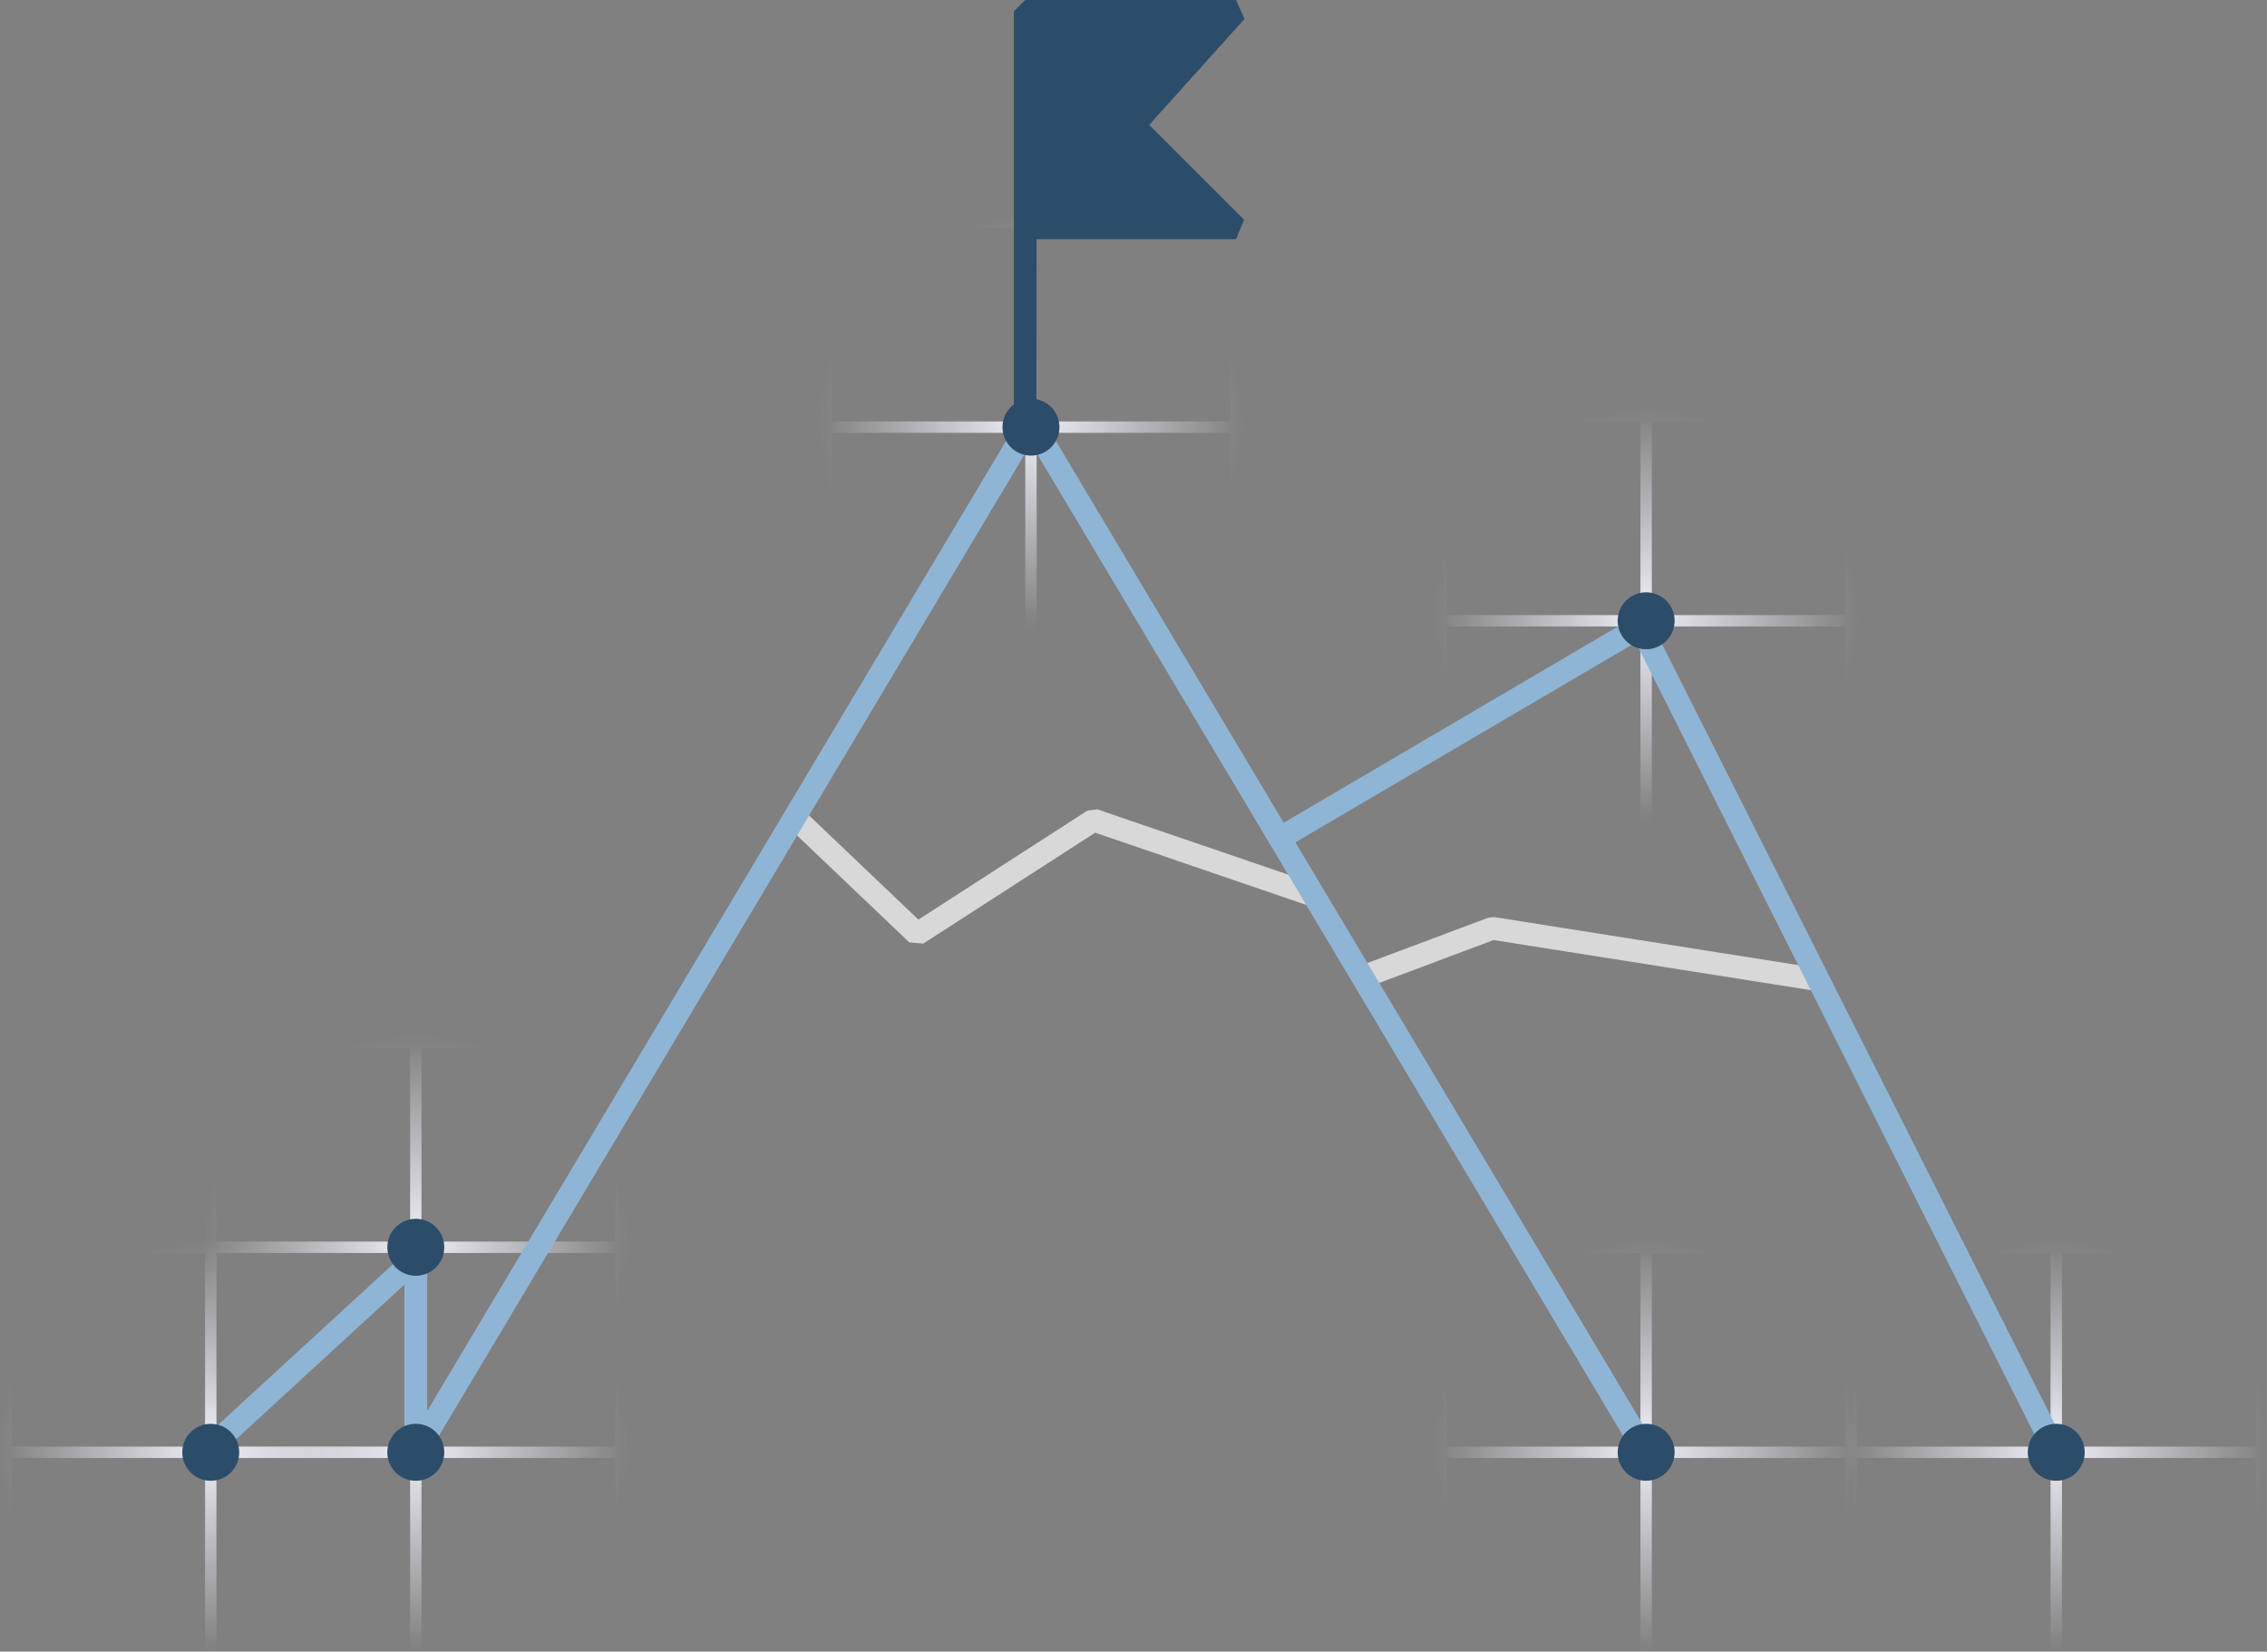 <?xml version="1.0" encoding="UTF-8"?> <svg xmlns="http://www.w3.org/2000/svg" width="199" height="145" viewBox="0 0 199 145" fill="none"><rect x="0" y="0" width="199" height="145" fill="#808080" stroke="none"/><mask id="mask0_367_4551" style="mask-type:alpha" maskUnits="userSpaceOnUse" x="0" y="109" width="37" height="36"><ellipse cx="18.5" cy="127" rx="18.5" ry="18" fill="url(#paint0_radial_367_4551)"></ellipse></mask><g mask="url(#mask0_367_4551)"><line x1="0.5" y1="56" x2="0.5" y2="308" stroke="#EFF1F9"></line><line x1="18.5" y1="56" x2="18.5" y2="308" stroke="#EFF1F9"></line><line x1="36.5" y1="56" x2="36.5" y2="308" stroke="#EFF1F9"></line><line x1="270" y1="109.5" x2="-90" y2="109.5" stroke="#EFF1F9"></line><line x1="270" y1="127.5" x2="-90" y2="127.5" stroke="#EFF1F9"></line></g><mask id="mask1_367_4551" style="mask-type:alpha" maskUnits="userSpaceOnUse" x="18" y="109" width="37" height="36"><ellipse cx="36.5" cy="127" rx="18.5" ry="18" fill="url(#paint1_radial_367_4551)"></ellipse></mask><g mask="url(#mask1_367_4551)"><line x1="18.5" y1="56" x2="18.5" y2="308" stroke="#EFF1F9"></line><line x1="36.5" y1="56" x2="36.5" y2="308" stroke="#EFF1F9"></line><line x1="54.5" y1="56" x2="54.5" y2="308" stroke="#EFF1F9"></line><line x1="288" y1="109.5" x2="-72" y2="109.5" stroke="#EFF1F9"></line><line x1="288" y1="127.5" x2="-72" y2="127.5" stroke="#EFF1F9"></line></g><mask id="mask2_367_4551" style="mask-type:alpha" maskUnits="userSpaceOnUse" x="18" y="91" width="37" height="36"><ellipse cx="36.5" cy="109" rx="18.5" ry="18" fill="url(#paint2_radial_367_4551)"></ellipse></mask><g mask="url(#mask2_367_4551)"><line x1="18.5" y1="38" x2="18.5" y2="290" stroke="#EFF1F9"></line><line x1="36.5" y1="38" x2="36.5" y2="290" stroke="#EFF1F9"></line><line x1="54.5" y1="38" x2="54.5" y2="290" stroke="#EFF1F9"></line><line x1="288" y1="91.5" x2="-72" y2="91.5" stroke="#EFF1F9"></line><line x1="288" y1="109.5" x2="-72" y2="109.5" stroke="#EFF1F9"></line></g><mask id="mask3_367_4551" style="mask-type:alpha" maskUnits="userSpaceOnUse" x="126" y="109" width="37" height="36"><ellipse cx="144.5" cy="127" rx="18.5" ry="18" fill="url(#paint3_radial_367_4551)"></ellipse></mask><g mask="url(#mask3_367_4551)"><line x1="126.5" y1="56" x2="126.5" y2="308" stroke="#EFF1F9"></line><line x1="144.5" y1="56" x2="144.5" y2="308" stroke="#EFF1F9"></line><line x1="162.5" y1="56" x2="162.5" y2="308" stroke="#EFF1F9"></line><line x1="396" y1="109.5" x2="36" y2="109.5" stroke="#EFF1F9"></line><line x1="396" y1="127.5" x2="36" y2="127.5" stroke="#EFF1F9"></line></g><mask id="mask4_367_4551" style="mask-type:alpha" maskUnits="userSpaceOnUse" x="162" y="109" width="37" height="36"><ellipse cx="180.5" cy="127" rx="18.5" ry="18" fill="url(#paint4_radial_367_4551)"></ellipse></mask><g mask="url(#mask4_367_4551)"><line x1="162.5" y1="56" x2="162.5" y2="308" stroke="#EFF1F9"></line><line x1="180.5" y1="56" x2="180.5" y2="308" stroke="#EFF1F9"></line><line x1="198.5" y1="56" x2="198.5" y2="308" stroke="#EFF1F9"></line><line x1="432" y1="109.5" x2="72" y2="109.5" stroke="#EFF1F9"></line><line x1="432" y1="127.5" x2="72" y2="127.5" stroke="#EFF1F9"></line></g><mask id="mask5_367_4551" style="mask-type:alpha" maskUnits="userSpaceOnUse" x="126" y="36" width="37" height="36"><ellipse cx="144.5" cy="54" rx="18.5" ry="18" fill="url(#paint5_radial_367_4551)"></ellipse></mask><g mask="url(#mask5_367_4551)"><line x1="126.5" y1="-17" x2="126.5" y2="235" stroke="#EFF1F9"></line><line x1="144.5" y1="-17" x2="144.5" y2="235" stroke="#EFF1F9"></line><line x1="162.5" y1="-17" x2="162.5" y2="235" stroke="#EFF1F9"></line><line x1="396" y1="36.5" x2="36" y2="36.5" stroke="#EFF1F9"></line><line x1="396" y1="54.5" x2="36" y2="54.5" stroke="#EFF1F9"></line></g><mask id="mask6_367_4551" style="mask-type:alpha" maskUnits="userSpaceOnUse" x="72" y="19" width="37" height="36"><ellipse cx="90.5" cy="37" rx="18.5" ry="18" fill="url(#paint6_radial_367_4551)"></ellipse></mask><g mask="url(#mask6_367_4551)"><line x1="72.5" y1="-34" x2="72.5" y2="218" stroke="#EFF1F9"></line><line x1="90.5" y1="-34" x2="90.5" y2="218" stroke="#EFF1F9"></line><line x1="108.5" y1="-34" x2="108.5" y2="218" stroke="#EFF1F9"></line><line x1="342" y1="19.5" x2="-18" y2="19.5" stroke="#EFF1F9"></line><line x1="342" y1="37.5" x2="-18" y2="37.5" stroke="#EFF1F9"></line></g><path d="M108.5 1H90V20H108.5L99.5 11L108.5 1Z" fill="#2C4D69"></path><path d="M90 37.5V20M90 20V1H108.5L99.5 11L108.5 20H90Z" stroke="#2C4D69" stroke-width="2" stroke-linejoin="bevel"></path><path d="M115 78.5L96 72L80.5 82L70 72" stroke="#D8D8D8" stroke-width="2" stroke-linejoin="bevel"></path><path d="M119 86L131 81.5L159.5 86" stroke="#D8D8D8" stroke-width="2" stroke-linejoin="bevel"></path><path d="M18 127.5L36.5 110.5V127.5L90.5 37L144.5 127.5" stroke="#8FB5D5" stroke-width="2" stroke-linejoin="bevel"></path><circle cx="18.5" cy="127.5" r="2.5" fill="#2C4D69"></circle><circle cx="36.5" cy="109.5" r="2.5" fill="#2C4D69"></circle><circle cx="36.5" cy="127.5" r="2.5" fill="#2C4D69"></circle><circle cx="144.5" cy="127.5" r="2.5" fill="#2C4D69"></circle><circle cx="90.5" cy="37.5" r="2.5" fill="#2C4D69"></circle><path d="M112.5 73.5L144 55L180.5 127.5" stroke="#8FB5D5" stroke-width="2"></path><circle cx="144.5" cy="54.5" r="2.5" fill="#2C4D69"></circle><circle cx="180.5" cy="127.5" r="2.5" fill="#2C4D69"></circle><defs><radialGradient id="paint0_radial_367_4551" cx="0" cy="0" r="1" gradientUnits="userSpaceOnUse" gradientTransform="translate(18.5 127) rotate(90) scale(18 18.5)"><stop stop-color="#737373"></stop><stop offset="1" stop-color="#D9D9D9" stop-opacity="0"></stop></radialGradient><radialGradient id="paint1_radial_367_4551" cx="0" cy="0" r="1" gradientUnits="userSpaceOnUse" gradientTransform="translate(36.5 127) rotate(90) scale(18 18.5)"><stop stop-color="#737373"></stop><stop offset="1" stop-color="#D9D9D9" stop-opacity="0"></stop></radialGradient><radialGradient id="paint2_radial_367_4551" cx="0" cy="0" r="1" gradientUnits="userSpaceOnUse" gradientTransform="translate(36.5 109) rotate(90) scale(18 18.5)"><stop stop-color="#737373"></stop><stop offset="1" stop-color="#D9D9D9" stop-opacity="0"></stop></radialGradient><radialGradient id="paint3_radial_367_4551" cx="0" cy="0" r="1" gradientUnits="userSpaceOnUse" gradientTransform="translate(144.5 127) rotate(90) scale(18 18.5)"><stop stop-color="#737373"></stop><stop offset="1" stop-color="#D9D9D9" stop-opacity="0"></stop></radialGradient><radialGradient id="paint4_radial_367_4551" cx="0" cy="0" r="1" gradientUnits="userSpaceOnUse" gradientTransform="translate(180.5 127) rotate(90) scale(18 18.5)"><stop stop-color="#737373"></stop><stop offset="1" stop-color="#D9D9D9" stop-opacity="0"></stop></radialGradient><radialGradient id="paint5_radial_367_4551" cx="0" cy="0" r="1" gradientUnits="userSpaceOnUse" gradientTransform="translate(144.5 54) rotate(90) scale(18 18.5)"><stop stop-color="#737373"></stop><stop offset="1" stop-color="#D9D9D9" stop-opacity="0"></stop></radialGradient><radialGradient id="paint6_radial_367_4551" cx="0" cy="0" r="1" gradientUnits="userSpaceOnUse" gradientTransform="translate(90.5 37) rotate(90) scale(18 18.5)"><stop stop-color="#737373"></stop><stop offset="1" stop-color="#D9D9D9" stop-opacity="0"></stop></radialGradient></defs></svg> 